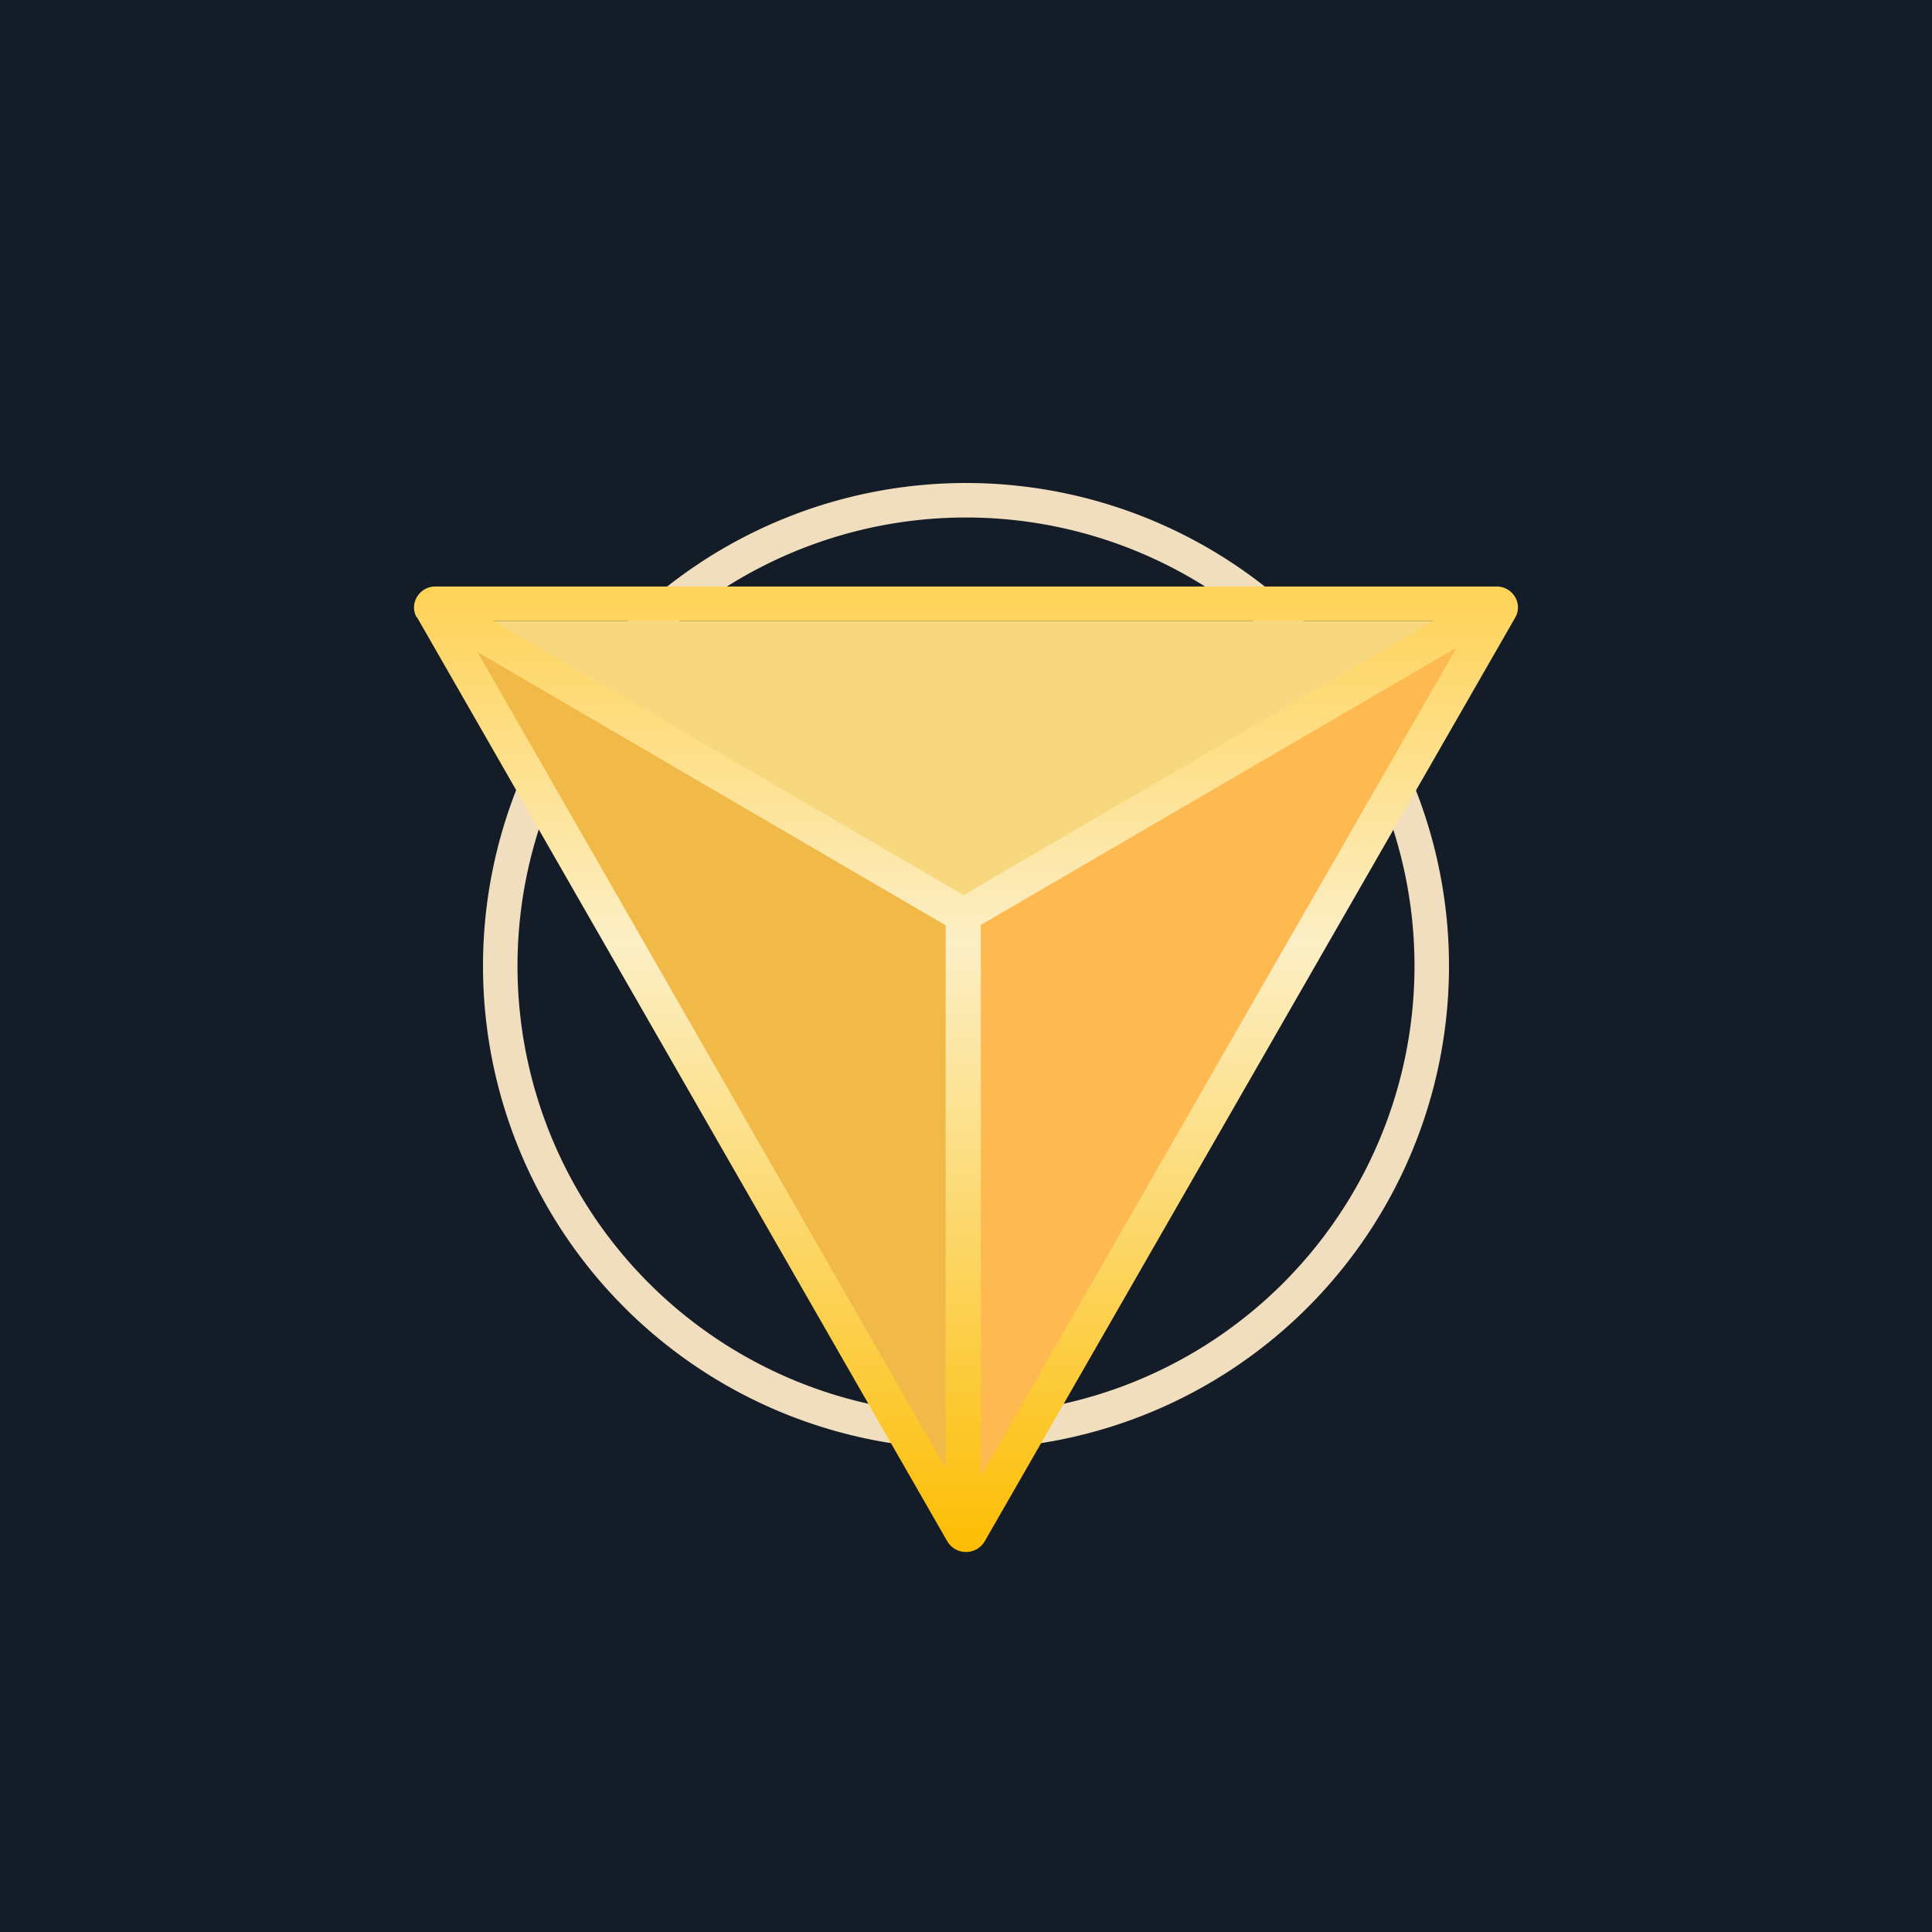﻿<?xml version="1.0" standalone="no"?>
<!DOCTYPE svg PUBLIC "-//W3C//DTD SVG 1.1//EN" 
"http://www.w3.org/Graphics/SVG/1.1/DTD/svg11.dtd">
<svg xmlns="http://www.w3.org/2000/svg" width="56" height="56"><path fill="#141C27" d="M0 0h56v56H0z"/><path fill-rule="evenodd" d="M28 41a13 13 0 100-26 13 13 0 000 26zm0 1a14 14 0 100-28 14 14 0 000 28z" fill="#F0DEBE"/><path d="M28 26.83v16.88l14.98-25.44L28 26.83z" fill="#FEB951"/><path d="M27.52 26.58v17.74L13.19 18.27l14.33 8.31z" fill="#F1B948"/><path d="M27.91 26.37L13.83 18h28.34l-14.26 8.37z" fill="#F7D87E"/><path fill-rule="evenodd" d="M12.08 17.9c-.23-.4.07-.9.54-.9h30.76c.47 0 .77.5.54.9L28.54 44.68a.63.63 0 01-1.08 0l-15.38-26.8zM27.4 42.54L13.84 18.9l13.57 7.92v15.73zm1.03.25l13.79-24.02-13.79 8.04V42.8zm-.51-16.85L14.3 18h27.24l-13.62 7.95z" fill="url(#aeqg5hseq)"/><defs><linearGradient id="aeqg5hseq" x1="27.93" y1="17" x2="27.93" y2="45" gradientUnits="userSpaceOnUse"><stop offset=".01" stop-color="#FFD359"/><stop offset=".37" stop-color="#FCEFC6"/><stop offset="1" stop-color="#FCBD02"/></linearGradient></defs></svg>